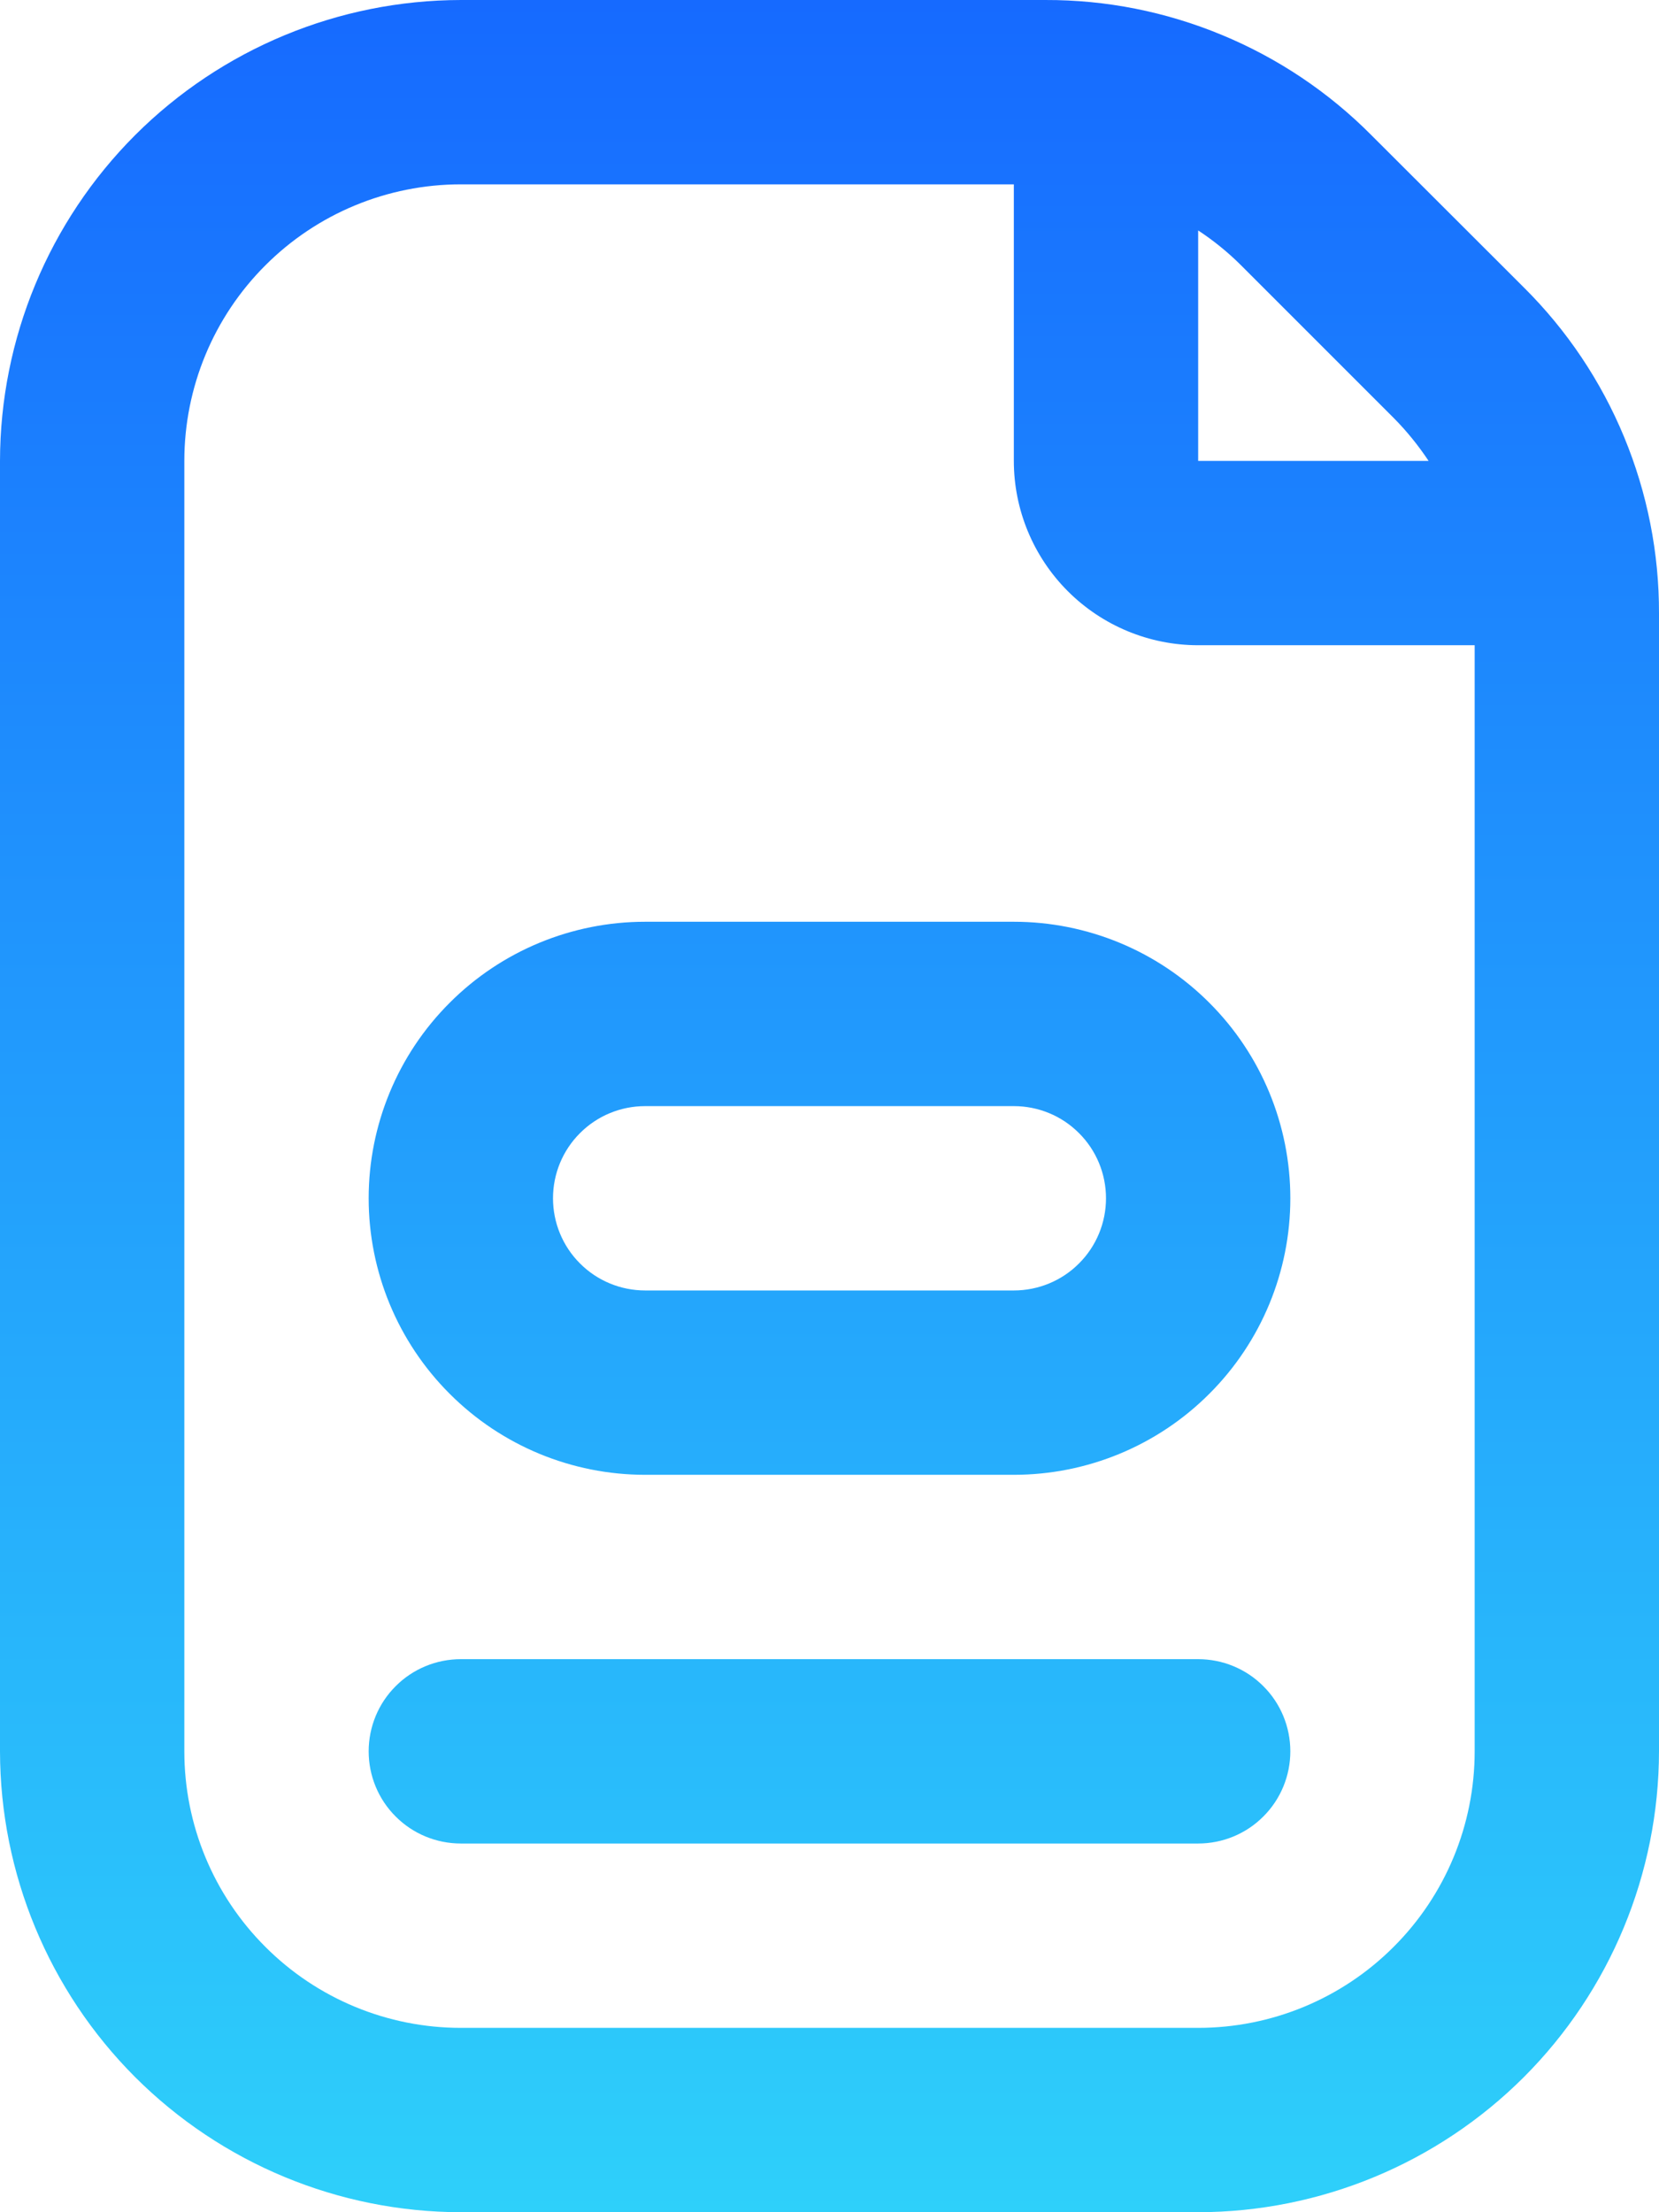 <svg width="18" height="24" viewBox="0 0 18 24" fill="none" xmlns="http://www.w3.org/2000/svg">
<path d="M7 10C6.204 10 5.441 10.316 4.879 10.879C4.316 11.441 4 12.204 4 13C4 13.796 4.316 14.559 4.879 15.121C5.441 15.684 6.204 16 7 16H11C11.796 16 12.559 15.684 13.121 15.121C13.684 14.559 14 13.796 14 13C14 12.204 13.684 11.441 13.121 10.879C12.559 10.316 11.796 10 11 10H7ZM12 13C12 13.265 11.895 13.52 11.707 13.707C11.52 13.895 11.265 14 11 14H7C6.735 14 6.48 13.895 6.293 13.707C6.105 13.52 6 13.265 6 13C6 12.735 6.105 12.48 6.293 12.293C6.48 12.105 6.735 12 7 12H11C11.265 12 11.52 12.105 11.707 12.293C11.895 12.48 12 12.735 12 13ZM14 19C14 19.265 13.895 19.52 13.707 19.707C13.52 19.895 13.265 20 13 20H5C4.735 20 4.48 19.895 4.293 19.707C4.105 19.52 4 19.265 4 19C4 18.735 4.105 18.48 4.293 18.293C4.48 18.105 4.735 18 5 18H13C13.265 18 13.52 18.105 13.707 18.293C13.895 18.48 14 18.735 14 19ZM16.536 3.121L14.878 1.465C14.415 0.999 13.864 0.63 13.257 0.379C12.65 0.127 12 -0.002 11.343 1.49812e-05H5C3.674 0.002 2.404 0.529 1.466 1.466C0.529 2.404 0.002 3.674 0 5V19C0.002 20.326 0.529 21.596 1.466 22.534C2.404 23.471 3.674 23.998 5 24H13C14.326 23.998 15.596 23.471 16.534 22.534C17.471 21.596 17.998 20.326 18 19V6.657C18.002 6 17.873 5.349 17.622 4.742C17.371 4.135 17.002 3.584 16.536 3.121ZM15.122 4.535C15.263 4.677 15.389 4.833 15.5 5H13V2.5C13.167 2.61 13.323 2.736 13.464 2.877L15.122 4.535ZM16 19C16 19.796 15.684 20.559 15.121 21.121C14.559 21.684 13.796 22 13 22H5C4.204 22 3.441 21.684 2.879 21.121C2.316 20.559 2 19.796 2 19V5C2 4.204 2.316 3.441 2.879 2.879C3.441 2.316 4.204 2 5 2H11V5C11 5.53 11.211 6.039 11.586 6.414C11.961 6.789 12.47 7 13 7H16V19Z" fill="url(#paint0_linear_1174_89)"/>
<defs>
<linearGradient id="paint0_linear_1174_89" x1="9" y1="0" x2="9" y2="24" gradientUnits="userSpaceOnUse">
<stop stop-color="#166AFF"/>
<stop offset="1" stop-color="#2ED0FA"/>
</linearGradient>
</defs>
</svg>

